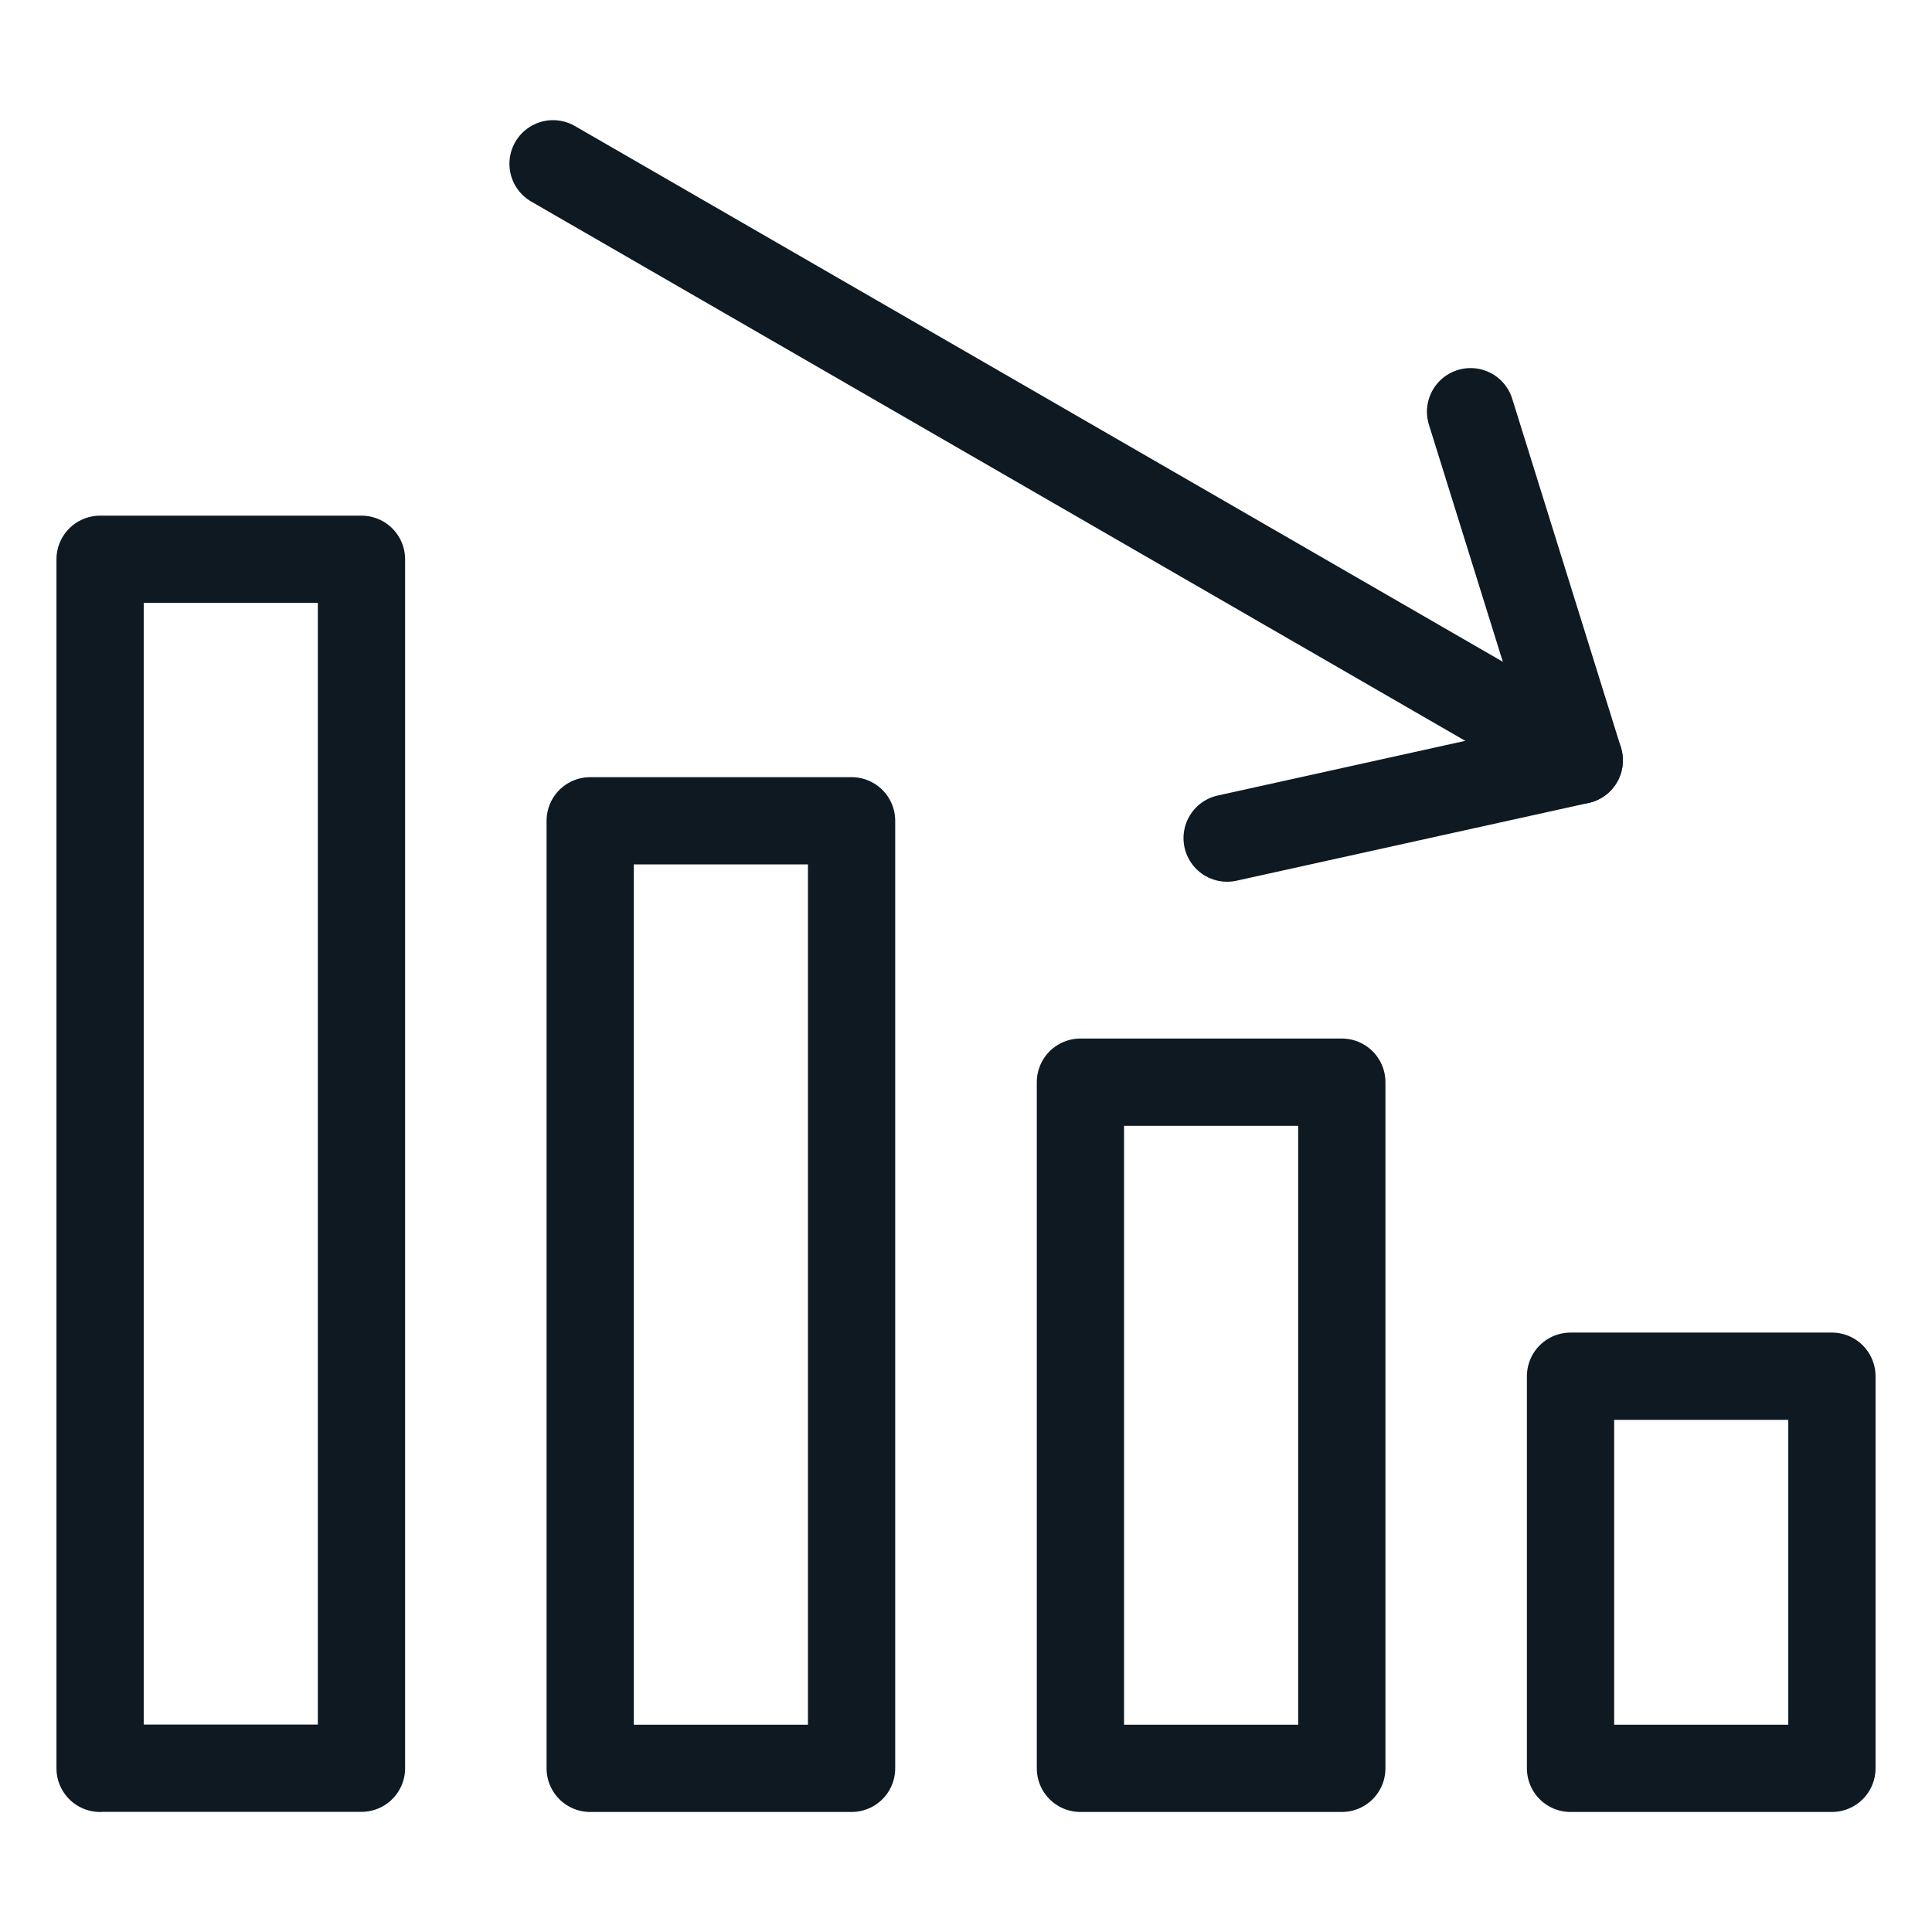 <svg xmlns="http://www.w3.org/2000/svg" id="Layer_1" viewBox="0 0 15.5 15.5"><defs><style>      .st0 {        fill: none;        stroke: #0e1922;        stroke-linecap: round;        stroke-linejoin: round;        stroke-width: .7px;      }    </style></defs><path class="st0" d="M.803,14.187V4.487h2.097v9.699H.803ZM4.735,14.187v-7.602h2.097v7.602h-2.097ZM8.668,14.187v-5.505h2.097v5.505h-2.097ZM12.6,14.187v-3.146h2.097v3.146h-2.097Z"></path><path class="st0" d="M4.437,1.314l8.047,4.646"></path><g><line class="st0" x1="11.798" y1="3.303" x2="12.67" y2="6.1"></line><line class="st0" x1="12.67" y1="6.1" x2="9.845" y2="6.724"></line></g></svg>
